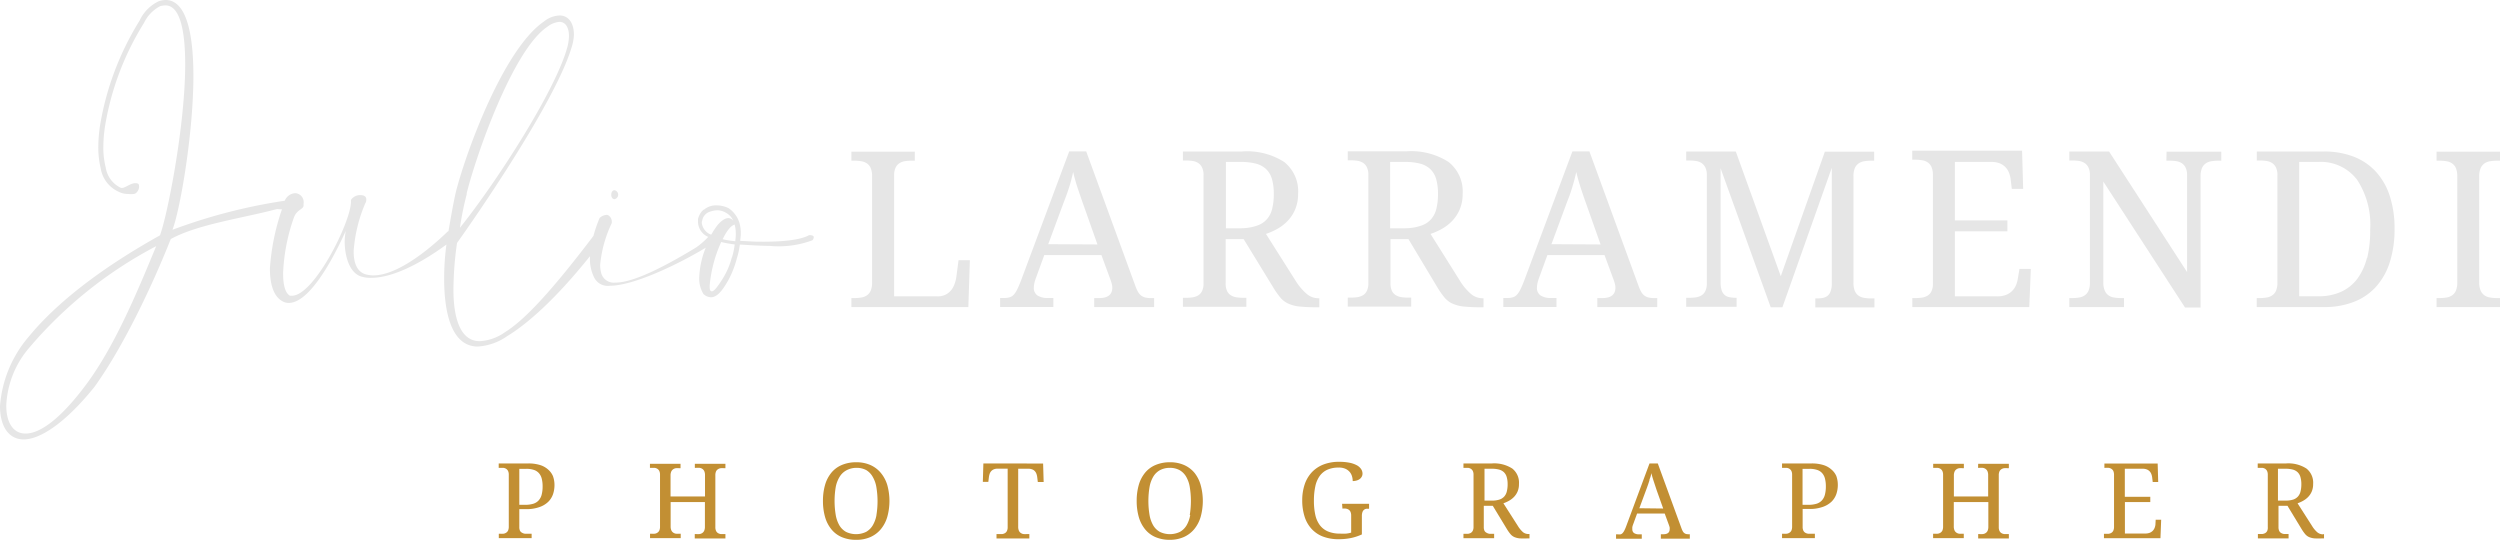 <svg xmlns="http://www.w3.org/2000/svg" viewBox="0 0 277.87 60"><defs><style>.cls-1{fill:#c28f33;}.cls-2,.cls-3{fill:#e6e6e6;}.cls-3{fill-rule:evenodd;}</style></defs><title>Recurso 1</title><g id="Capa_2" data-name="Capa 2"><g id="WEB"><path class="cls-1" d="M97.9,52.56a3.18,3.18,0,0,0-1.15-.87,3.78,3.78,0,0,0-1.57-.31,4,4,0,0,0-1.63.31,3,3,0,0,0-1.16.87,3.76,3.76,0,0,0-.69,1.35,6.37,6.37,0,0,0-.23,1.77,6.44,6.44,0,0,0,.23,1.77,3.82,3.82,0,0,0,.69,1.36,3,3,0,0,0,1.15.88,4,4,0,0,0,1.63.31,3.82,3.82,0,0,0,1.58-.31,3.19,3.19,0,0,0,1.16-.88,3.84,3.84,0,0,0,.71-1.36,6.63,6.63,0,0,0,0-3.54A3.84,3.84,0,0,0,97.9,52.56Zm-.48,4.68A3.42,3.42,0,0,1,97,58.4a2,2,0,0,1-.74.72,2.58,2.58,0,0,1-2.22,0,2,2,0,0,1-.74-.72,3.5,3.5,0,0,1-.41-1.16,9.47,9.47,0,0,1,0-3.11A3.37,3.37,0,0,1,93.32,53a2,2,0,0,1,.75-.72A2.33,2.33,0,0,1,95.18,52a2.27,2.27,0,0,1,1.1.25A2,2,0,0,1,97,53a3.37,3.37,0,0,1,.41,1.16,9.57,9.57,0,0,1,0,3.11Z"/><path class="cls-1" d="M109.3,51.51l-.06,2.05h.61l.06-.5a2.13,2.13,0,0,1,.08-.37.88.88,0,0,1,.17-.31.81.81,0,0,1,.29-.21,1.08,1.08,0,0,1,.43-.08H112v6.51a.93.93,0,0,1-.08.41.55.55,0,0,1-.21.24.82.82,0,0,1-.31.11l-.37,0h-.27v.49h3.65v-.49h-.27a2.29,2.29,0,0,1-.37,0,.7.7,0,0,1-.31-.12.6.6,0,0,1-.21-.25,1.07,1.07,0,0,1-.08-.44V52.1h1.14a1.11,1.11,0,0,1,.44.08.77.77,0,0,1,.29.21.91.91,0,0,1,.17.31,1.8,1.8,0,0,1,.08.37l.06.5H116l-.06-2.05Z"/><path class="cls-1" d="M60.9,52.17a2.37,2.37,0,0,0-.9-.49,4.32,4.32,0,0,0-1.28-.17H55.43V52h.15l.37,0a.78.78,0,0,1,.31.11.61.61,0,0,1,.21.24.93.93,0,0,1,.08.41v5.75a1.11,1.11,0,0,1-.07.44.57.57,0,0,1-.21.25.71.71,0,0,1-.3.12,2.28,2.28,0,0,1-.38,0h-.15v.49h3.65v-.49h-.39l-.37,0a.82.82,0,0,1-.31-.11A.55.55,0,0,1,57.8,59a.94.94,0,0,1-.08-.41v-2h.74a4.26,4.26,0,0,0,1.47-.22,2.66,2.66,0,0,0,1-.59,2.2,2.2,0,0,0,.54-.86,3.17,3.17,0,0,0,.16-1,2.89,2.89,0,0,0-.17-1A2,2,0,0,0,60.9,52.17ZM60.2,55a1.49,1.49,0,0,1-.35.64,1.36,1.36,0,0,1-.61.36,3.16,3.16,0,0,1-.9.11h-.62v-4h.79a2.57,2.57,0,0,1,.83.12,1.27,1.27,0,0,1,.56.36,1.45,1.45,0,0,1,.31.6,3.33,3.33,0,0,1,.1.85A3.56,3.56,0,0,1,60.2,55Z"/><path class="cls-1" d="M77.23,52h.15a2.24,2.24,0,0,1,.38,0,.7.7,0,0,1,.31.12.61.61,0,0,1,.21.25,1.07,1.07,0,0,1,.08.44v2.37H74.53V52.85a1.07,1.07,0,0,1,.08-.44.61.61,0,0,1,.21-.25.69.69,0,0,1,.3-.12,2.3,2.3,0,0,1,.37,0h.15v-.49H72.24V52h.15l.37,0a.78.78,0,0,1,.31.11.61.61,0,0,1,.21.24.93.93,0,0,1,.08.41v5.75a1.11,1.11,0,0,1-.07.44.58.58,0,0,1-.21.25.71.71,0,0,1-.3.12,2.28,2.28,0,0,1-.38,0h-.15v.49h3.41v-.49H75.5a2.3,2.3,0,0,1-.37,0,.7.7,0,0,1-.3-.12.6.6,0,0,1-.21-.25,1.07,1.07,0,0,1-.08-.44V55.8h3.81v2.75a1.07,1.07,0,0,1-.08.44.6.6,0,0,1-.21.25.71.71,0,0,1-.31.12,2.24,2.24,0,0,1-.38,0h-.15v.49h3.41v-.49h-.15l-.37,0a.84.84,0,0,1-.31-.11.56.56,0,0,1-.21-.24.93.93,0,0,1-.08-.41V52.85a1.11,1.11,0,0,1,.07-.44.59.59,0,0,1,.21-.25.71.71,0,0,1,.31-.12,2.28,2.28,0,0,1,.38,0h.15v-.49H77.23Z"/><path class="cls-1" d="M258.21,59.39a1,1,0,0,1-.65-.23,3,3,0,0,1-.58-.7l-1.61-2.52a3.61,3.61,0,0,0,.62-.28,2.33,2.33,0,0,0,.56-.43,2,2,0,0,0,.4-.61,2.08,2.08,0,0,0,.15-.83,2,2,0,0,0-.74-1.71,3.71,3.71,0,0,0-2.27-.57h-3.15V52h.15l.37,0a.78.78,0,0,1,.31.11.61.61,0,0,1,.21.24.93.93,0,0,1,.08.41v5.81A.93.93,0,0,1,252,59a.57.57,0,0,1-.21.24.84.84,0,0,1-.31.11l-.37,0h-.15v.49h3.41v-.49h-.15l-.37,0a.83.83,0,0,1-.31-.11.55.55,0,0,1-.21-.23.94.94,0,0,1-.08-.41V56.22h1l1.59,2.62a4.3,4.3,0,0,0,.38.53,1.2,1.2,0,0,0,.42.32,2,2,0,0,0,.6.15,8.66,8.66,0,0,0,.9,0h.17v-.49ZM254,55.64h-.81V52.1H254a3.17,3.17,0,0,1,.83.09,1.25,1.25,0,0,1,.55.3,1.2,1.2,0,0,1,.31.54,2.81,2.81,0,0,1,.1.79,3.2,3.2,0,0,1-.09.8,1.3,1.3,0,0,1-.29.57,1.23,1.23,0,0,1-.54.34A2.66,2.66,0,0,1,254,55.64Z"/><path class="cls-1" d="M187.44,59.36a.61.61,0,0,1-.22-.1.62.62,0,0,1-.17-.19,2,2,0,0,1-.14-.3l-2.65-7.26h-.92l-2.6,7c-.07.19-.14.34-.2.46a1.18,1.18,0,0,1-.19.28.51.51,0,0,1-.22.14,1,1,0,0,1-.29,0h-.22v.49h2.86v-.49h-.27a1,1,0,0,1-.59-.14.5.5,0,0,1-.19-.44,1.27,1.27,0,0,1,0-.23,2.12,2.12,0,0,1,.08-.27l.45-1.23h3.07l.48,1.31a2.26,2.26,0,0,1,.07.23.83.83,0,0,1,0,.2q0,.56-.71.56h-.27v.49h3.22v-.49h-.15A1.32,1.32,0,0,1,187.44,59.36Zm-5.23-2.87.8-2.16.18-.5.14-.43c0-.14.08-.27.12-.4s.07-.27.1-.41c.06.28.15.57.25.88l.33,1,.73,2.05Z"/><path class="cls-1" d="M132.77,52.56a3.18,3.18,0,0,0-1.15-.87,3.78,3.78,0,0,0-1.57-.31,4,4,0,0,0-1.63.31,3,3,0,0,0-1.16.87,3.76,3.76,0,0,0-.69,1.35,6.36,6.36,0,0,0-.23,1.77,6.44,6.44,0,0,0,.23,1.77,3.82,3.82,0,0,0,.69,1.36,3,3,0,0,0,1.15.88A4,4,0,0,0,130,60a3.82,3.82,0,0,0,1.58-.31,3.19,3.19,0,0,0,1.16-.88,3.84,3.84,0,0,0,.71-1.36,6.62,6.62,0,0,0,0-3.54A3.84,3.84,0,0,0,132.77,52.56Zm-.48,4.68a3.4,3.4,0,0,1-.41,1.16,2,2,0,0,1-.74.72,2.58,2.58,0,0,1-2.22,0,2,2,0,0,1-.74-.72,3.5,3.5,0,0,1-.41-1.16,9.44,9.44,0,0,1,0-3.11,3.37,3.37,0,0,1,.42-1.16,2,2,0,0,1,.75-.72A2.33,2.33,0,0,1,130,52a2.26,2.26,0,0,1,1.1.25,2,2,0,0,1,.73.72,3.35,3.35,0,0,1,.41,1.16,9.58,9.58,0,0,1,0,3.11Z"/><path class="cls-1" d="M169.29,59.16a3,3,0,0,1-.58-.7l-1.61-2.52a3.63,3.63,0,0,0,.62-.28,2.33,2.33,0,0,0,.56-.43,2,2,0,0,0,.4-.61,2.08,2.08,0,0,0,.15-.83,2,2,0,0,0-.74-1.71,3.71,3.71,0,0,0-2.27-.57h-3.16V52h.15l.37,0a.79.79,0,0,1,.31.11.61.61,0,0,1,.21.24.93.93,0,0,1,.08.41v5.81a.93.93,0,0,1-.08.41.57.57,0,0,1-.21.24.84.84,0,0,1-.31.11l-.37,0h-.15v.49h3.41v-.49h-.15l-.37,0a.83.83,0,0,1-.31-.11A.54.54,0,0,1,165,59a.93.93,0,0,1-.08-.41V56.22h1l1.59,2.62a4.3,4.3,0,0,0,.38.53,1.2,1.2,0,0,0,.42.32,2,2,0,0,0,.6.15,8.66,8.66,0,0,0,.9,0H170v-.49h0A1,1,0,0,1,169.29,59.16Zm-3.52-3.52H165V52.1h.78a3.17,3.17,0,0,1,.83.09,1.25,1.25,0,0,1,.55.3,1.2,1.2,0,0,1,.31.54,2.83,2.83,0,0,1,.1.79,3.22,3.22,0,0,1-.09.8,1.31,1.31,0,0,1-.29.57,1.23,1.23,0,0,1-.54.34A2.67,2.67,0,0,1,165.76,55.64Z"/><path class="cls-1" d="M203.54,52.17a2.37,2.37,0,0,0-.9-.49,4.32,4.32,0,0,0-1.28-.17h-3.29V52h.15l.37,0a.78.78,0,0,1,.31.11.61.61,0,0,1,.21.24.93.93,0,0,1,.08.41v5.75a1.12,1.12,0,0,1-.07.44.58.58,0,0,1-.21.25.72.72,0,0,1-.31.12,2.28,2.28,0,0,1-.38,0h-.15v.49h3.65v-.49h-.39l-.37,0a.83.83,0,0,1-.31-.11.55.55,0,0,1-.21-.23.93.93,0,0,1-.08-.41v-2h.74a4.26,4.26,0,0,0,1.47-.22,2.66,2.66,0,0,0,1-.59,2.19,2.19,0,0,0,.54-.86,3.16,3.16,0,0,0,.16-1,2.88,2.88,0,0,0-.17-1A2,2,0,0,0,203.54,52.17ZM202.83,55a1.48,1.48,0,0,1-.35.64,1.36,1.36,0,0,1-.61.36,3.16,3.16,0,0,1-.9.11h-.62v-4h.79a2.58,2.58,0,0,1,.83.12,1.26,1.26,0,0,1,.56.36,1.45,1.45,0,0,1,.31.6,3.33,3.33,0,0,1,.1.85A3.56,3.56,0,0,1,202.83,55Z"/><path class="cls-1" d="M219.86,52H220a2.25,2.25,0,0,1,.38,0,.7.7,0,0,1,.31.12.61.61,0,0,1,.21.25,1.07,1.07,0,0,1,.08.44v2.37h-3.81V52.85a1.07,1.07,0,0,1,.08-.44.61.61,0,0,1,.21-.25.69.69,0,0,1,.3-.12,2.29,2.29,0,0,1,.37,0h.15v-.49h-3.41V52H215l.37,0a.78.78,0,0,1,.31.11.61.61,0,0,1,.21.24.93.93,0,0,1,.08.41v5.75a1.12,1.12,0,0,1-.07.44.58.58,0,0,1-.21.25.71.71,0,0,1-.31.12,2.27,2.27,0,0,1-.37,0h-.15v.49h3.41v-.49h-.15a2.29,2.29,0,0,1-.37,0,.69.69,0,0,1-.3-.12.6.6,0,0,1-.21-.25,1.07,1.07,0,0,1-.08-.44V55.8H221v2.75a1.07,1.07,0,0,1-.08.44.6.6,0,0,1-.21.25.71.71,0,0,1-.31.12,2.25,2.25,0,0,1-.38,0h-.15v.49h3.41v-.49h-.15l-.37,0a.84.84,0,0,1-.31-.11.57.57,0,0,1-.21-.24.93.93,0,0,1-.08-.41V52.85a1.1,1.1,0,0,1,.07-.44.58.58,0,0,1,.21-.25.71.71,0,0,1,.31-.12,2.27,2.27,0,0,1,.38,0h.15v-.49h-3.41Z"/><path class="cls-1" d="M149.21,56.53h0a2.2,2.2,0,0,1,.37,0,.83.83,0,0,1,.31.11.58.58,0,0,1,.21.24,1,1,0,0,1,.08.42v1.9a3.07,3.07,0,0,1-.56.11,6,6,0,0,1-.66,0,3.41,3.41,0,0,1-1.36-.24,2.21,2.21,0,0,1-.91-.71,3,3,0,0,1-.5-1.15,7.1,7.1,0,0,1-.15-1.56,7.46,7.46,0,0,1,.15-1.57,3.1,3.1,0,0,1,.48-1.16,2.14,2.14,0,0,1,.86-.71,3,3,0,0,1,1.27-.24,1.75,1.75,0,0,1,.73.13,1.37,1.37,0,0,1,.48.35,1.32,1.32,0,0,1,.26.48,1.84,1.84,0,0,1,.08.54,1.58,1.58,0,0,0,.43-.06,1.11,1.11,0,0,0,.34-.16.8.8,0,0,0,.23-.26.69.69,0,0,0,.09-.34.92.92,0,0,0-.16-.52,1.34,1.34,0,0,0-.48-.42,2.93,2.93,0,0,0-.81-.28,5.7,5.7,0,0,0-1.14-.1,4.68,4.68,0,0,0-1.78.31,3.55,3.55,0,0,0-1.29.88,3.71,3.71,0,0,0-.78,1.36,5.52,5.52,0,0,0-.26,1.74,5.93,5.93,0,0,0,.25,1.76,3.64,3.64,0,0,0,.75,1.36,3.33,3.33,0,0,0,1.26.88,4.71,4.71,0,0,0,1.78.31,6.69,6.69,0,0,0,1.38-.13,5.67,5.67,0,0,0,1.21-.4V57.37a1.31,1.31,0,0,1,.06-.44.59.59,0,0,1,.17-.26.56.56,0,0,1,.26-.12,1.61,1.61,0,0,1,.31,0h0V56h-3Z"/><path class="cls-1" d="M239.57,58.33a1.42,1.42,0,0,1-.1.37,1,1,0,0,1-.21.31,1,1,0,0,1-.33.21,1.33,1.33,0,0,1-.48.08h-2.27V55.8H239v-.58h-2.83V52.1h2a1.19,1.19,0,0,1,.45.08.9.9,0,0,1,.31.21.92.92,0,0,1,.19.31,1.57,1.57,0,0,1,.09.37l.06.5h.61l-.06-2.05H233.9V52H234a2.27,2.27,0,0,1,.38,0,.71.71,0,0,1,.31.12.57.57,0,0,1,.21.25,1.11,1.11,0,0,1,.07.44v5.76a.93.93,0,0,1-.08.41.57.57,0,0,1-.21.24.84.84,0,0,1-.31.11l-.37,0h-.15v.49h6.28l.08-2.05h-.61Z"/><path class="cls-2" d="M145.22,32.65A6.28,6.28,0,0,1,144,31.2L140.71,26a7.51,7.51,0,0,0,1.28-.57,4.81,4.81,0,0,0,1.15-.9,4.16,4.16,0,0,0,.82-1.27,4.3,4.3,0,0,0,.32-1.71A4.16,4.16,0,0,0,142.73,18,7.68,7.68,0,0,0,138,16.84h-6.52v1h.31a5.18,5.18,0,0,1,.76.05,1.61,1.61,0,0,1,.63.23,1.26,1.26,0,0,1,.43.5,1.91,1.91,0,0,1,.16.86v12a1.93,1.93,0,0,1-.16.86,1.17,1.17,0,0,1-.43.49,1.74,1.74,0,0,1-.63.22,5.15,5.15,0,0,1-.76.05h-.31v1h7.05v-1h-.32a5.06,5.06,0,0,1-.76-.05,1.71,1.71,0,0,1-.63-.22,1.13,1.13,0,0,1-.43-.48,1.93,1.93,0,0,1-.16-.85V26.58h2L141.55,32a8.84,8.84,0,0,0,.78,1.1,2.48,2.48,0,0,0,.87.65,4.06,4.06,0,0,0,1.24.32,17.79,17.79,0,0,0,1.86.08h.34v-1h-.07A2,2,0,0,1,145.22,32.65Zm-7.28-7.27h-1.68V18h1.62a6.55,6.55,0,0,1,1.72.19,2.59,2.59,0,0,1,1.14.62,2.48,2.48,0,0,1,.64,1.11,5.84,5.84,0,0,1,.2,1.64,6.62,6.62,0,0,1-.18,1.64,2.71,2.71,0,0,1-.6,1.18,2.54,2.54,0,0,1-1.12.71A5.5,5.5,0,0,1,137.94,25.37Z"/><path class="cls-2" d="M106.3,30.75a3.64,3.64,0,0,1-.19.78,2.36,2.36,0,0,1-.38.71,1.94,1.94,0,0,1-.63.51,2,2,0,0,1-.93.19H99.38V19.5a2,2,0,0,1,.16-.86,1.23,1.23,0,0,1,.43-.5,1.59,1.59,0,0,1,.63-.23,5.09,5.09,0,0,1,.76-.05h.32v-1H94.63v1h.31a4.71,4.71,0,0,1,.78.06,1.47,1.47,0,0,1,.63.24,1.19,1.19,0,0,1,.43.53,2.29,2.29,0,0,1,.15.91V31.39a2.29,2.29,0,0,1-.15.91,1.19,1.19,0,0,1-.43.53,1.47,1.47,0,0,1-.63.24,4.73,4.73,0,0,1-.78.06h-.31v1h13l.17-5.21h-1.26Z"/><path class="cls-2" d="M127.31,33.07a1.23,1.23,0,0,1-.46-.21,1.28,1.28,0,0,1-.35-.4,4,4,0,0,1-.29-.63l-5.48-15h-1.89l-5.37,14.39c-.15.39-.29.7-.41.95a2.42,2.42,0,0,1-.38.58,1,1,0,0,1-.45.29,2,2,0,0,1-.61.08h-.46v1h5.92v-1h-.56a2.08,2.08,0,0,1-1.21-.28,1,1,0,0,1-.4-.9,2.61,2.61,0,0,1,.06-.48,4.39,4.39,0,0,1,.17-.56l.93-2.55h6.35l1,2.72a4.4,4.4,0,0,1,.15.48,1.69,1.69,0,0,1,.06.42q0,1.16-1.46,1.16h-.55v1h6.66v-1h-.32A2.72,2.72,0,0,1,127.31,33.07Zm-10.8-5.93,1.65-4.46.38-1c.11-.31.21-.61.3-.89s.17-.56.24-.84.14-.55.2-.84c.13.58.3,1.19.51,1.82s.44,1.3.69,2l1.5,4.24Z"/><path class="cls-2" d="M240.79,17.86h.32a5.17,5.17,0,0,1,.76.05,1.59,1.59,0,0,1,.63.23,1.23,1.23,0,0,1,.43.5,1.91,1.91,0,0,1,.16.86V30.24l-8.67-13.4H230v1h.31a5.17,5.17,0,0,1,.76.05,1.61,1.61,0,0,1,.63.23,1.26,1.26,0,0,1,.43.5,1.91,1.91,0,0,1,.16.86V31.39a2.29,2.29,0,0,1-.15.91,1.19,1.19,0,0,1-.43.53,1.47,1.47,0,0,1-.63.24,4.73,4.73,0,0,1-.78.06H230v1h6.08v-1h-.32a4.74,4.74,0,0,1-.77-.06,1.45,1.45,0,0,1-.63-.24,1.24,1.24,0,0,1-.42-.53,2.15,2.15,0,0,1-.16-.91V20.18l9.08,14h1.73V19.6a2.3,2.3,0,0,1,.15-.91,1.19,1.19,0,0,1,.43-.53,1.47,1.47,0,0,1,.63-.24,4.71,4.71,0,0,1,.78-.06h.31v-1h-6.08Z"/><path class="cls-2" d="M264.08,19.09a6.57,6.57,0,0,0-2.48-1.68,9.07,9.07,0,0,0-3.34-.57h-7.42v1h.31a5.17,5.17,0,0,1,.76.05,1.61,1.61,0,0,1,.63.23,1.26,1.26,0,0,1,.43.5,1.91,1.91,0,0,1,.16.86V31.39a2.29,2.29,0,0,1-.15.91,1.18,1.18,0,0,1-.43.53,1.47,1.47,0,0,1-.63.24,4.73,4.73,0,0,1-.78.06h-.31v1h7.42a9,9,0,0,0,3.46-.61,6.42,6.42,0,0,0,2.46-1.74,7.45,7.45,0,0,0,1.48-2.73,12.08,12.08,0,0,0,.5-3.59,11.63,11.63,0,0,0-.53-3.67A7.32,7.32,0,0,0,264.08,19.09Zm-1,9.58A6.6,6.6,0,0,1,262,31a4.65,4.65,0,0,1-1.81,1.44,6,6,0,0,1-2.53.49h-2.11V18h2.13A5.05,5.05,0,0,1,262,20a9.07,9.07,0,0,1,1.44,5.53A12.85,12.85,0,0,1,263.11,28.67Z"/><path class="cls-2" d="M224.28,30.95a3,3,0,0,1-.21.76,2,2,0,0,1-.43.63,2,2,0,0,1-.68.44,2.74,2.74,0,0,1-1,.16h-4.68V25.71h5.84V24.5h-5.84V18h4.07a2.46,2.46,0,0,1,.93.16,1.87,1.87,0,0,1,.64.44,1.93,1.93,0,0,1,.39.63,3.29,3.29,0,0,1,.18.76l.12,1h1.26l-.12-4.24H212.54v1h.31a4.71,4.71,0,0,1,.78.06,1.47,1.47,0,0,1,.63.24,1.19,1.19,0,0,1,.43.53,2.29,2.29,0,0,1,.15.91V31.51a1.93,1.93,0,0,1-.16.86,1.17,1.17,0,0,1-.43.49,1.74,1.74,0,0,1-.63.22,5.14,5.14,0,0,1-.76.05h-.31v1h13l.17-4.24h-1.26Z"/><path class="cls-2" d="M163.47,32.65a6.28,6.28,0,0,1-1.2-1.44L159,26a7.5,7.5,0,0,0,1.28-.57,4.8,4.8,0,0,0,1.15-.9,4.16,4.16,0,0,0,.82-1.27,4.3,4.3,0,0,0,.32-1.71A4.16,4.16,0,0,0,161,18a7.68,7.68,0,0,0-4.68-1.18h-6.52v1h.31a5.17,5.17,0,0,1,.76.05,1.61,1.61,0,0,1,.63.23,1.26,1.26,0,0,1,.43.5,1.91,1.91,0,0,1,.16.86v12a1.93,1.93,0,0,1-.16.86,1.17,1.17,0,0,1-.43.49,1.74,1.74,0,0,1-.63.22,5.14,5.14,0,0,1-.76.05h-.31v1h7.05v-1h-.32a5.07,5.07,0,0,1-.76-.05,1.71,1.71,0,0,1-.63-.22,1.13,1.13,0,0,1-.43-.48,1.94,1.94,0,0,1-.16-.85V26.58h2L159.8,32a8.89,8.89,0,0,0,.78,1.1,2.49,2.49,0,0,0,.87.65,4.06,4.06,0,0,0,1.24.32,17.8,17.8,0,0,0,1.86.08h.34v-1h-.07A2,2,0,0,1,163.47,32.65Zm-7.28-7.27h-1.68V18h1.62a6.55,6.55,0,0,1,1.72.19,2.59,2.59,0,0,1,1.14.62,2.48,2.48,0,0,1,.64,1.11,5.83,5.83,0,0,1,.2,1.64,6.62,6.62,0,0,1-.18,1.64,2.71,2.71,0,0,1-.6,1.18,2.54,2.54,0,0,1-1.12.71A5.5,5.5,0,0,1,156.19,25.37Z"/><path class="cls-2" d="M275.72,18.69a1.24,1.24,0,0,1,.43-.53,1.43,1.43,0,0,1,.63-.24,4.74,4.74,0,0,1,.77-.06h.32v-1h-7.05v1h.31a4.71,4.71,0,0,1,.78.06,1.47,1.47,0,0,1,.63.24,1.19,1.19,0,0,1,.43.53,2.29,2.29,0,0,1,.15.91V31.39a2.29,2.29,0,0,1-.15.91,1.19,1.19,0,0,1-.43.53,1.47,1.47,0,0,1-.63.24,4.73,4.73,0,0,1-.78.06h-.31v1h7.05v-1h-.32a4.76,4.76,0,0,1-.77-.06,1.43,1.43,0,0,1-.63-.24,1.24,1.24,0,0,1-.43-.53,2.22,2.22,0,0,1-.16-.91V19.6A2.22,2.22,0,0,1,275.72,18.69Z"/><path class="cls-2" d="M197.93,30.7l-5-13.86h-5.51v1h.31a5.17,5.17,0,0,1,.76.05,1.61,1.61,0,0,1,.63.23,1.26,1.26,0,0,1,.43.5,1.91,1.91,0,0,1,.16.86v12a1.92,1.92,0,0,1-.16.86,1.17,1.17,0,0,1-.43.49,1.74,1.74,0,0,1-.63.22,5.15,5.15,0,0,1-.76.05h-.31v1h5.6v-1H193a4,4,0,0,1-.73-.06,1.17,1.17,0,0,1-.56-.24,1.13,1.13,0,0,1-.35-.53,2.93,2.93,0,0,1-.12-.91V18.7l5.57,15.45h1.3l5.49-15.5v13a2.29,2.29,0,0,1-.16.8,1.06,1.06,0,0,1-.35.46,1.27,1.27,0,0,1-.53.21,4.15,4.15,0,0,1-.7.05h-.09v1h6.57v-1H208a4.74,4.74,0,0,1-.78-.06,1.47,1.47,0,0,1-.63-.24,1.21,1.21,0,0,1-.43-.53,2.29,2.29,0,0,1-.15-.91V19.6a2.29,2.29,0,0,1,.15-.91,1.21,1.21,0,0,1,.43-.53,1.47,1.47,0,0,1,.63-.24,4.71,4.71,0,0,1,.78-.06h.31v-1h-5.48Z"/><path class="cls-2" d="M183.24,33.07a1.24,1.24,0,0,1-.46-.21,1.28,1.28,0,0,1-.35-.4,4,4,0,0,1-.29-.63l-5.48-15h-1.89l-5.37,14.39c-.15.39-.29.7-.41.95a2.42,2.42,0,0,1-.38.58,1,1,0,0,1-.45.29,2,2,0,0,1-.61.08h-.46v1H173v-1h-.56a2.08,2.08,0,0,1-1.21-.28,1,1,0,0,1-.4-.9,2.61,2.61,0,0,1,.06-.48,4.46,4.46,0,0,1,.17-.56l.93-2.55h6.35l1,2.72a4.39,4.39,0,0,1,.15.48,1.68,1.68,0,0,1,.06.42q0,1.16-1.46,1.16h-.55v1h6.66v-1h-.32A2.72,2.72,0,0,1,183.24,33.07Zm-10.8-5.93,1.65-4.46.38-1c.11-.31.21-.61.29-.89s.17-.56.24-.84.14-.55.2-.84q.2.87.51,1.82t.69,2l1.5,4.24Z"/><path class="cls-3" d="M68.3,22.14a.51.51,0,0,0,0-1c-.2,0-.35.19-.36.49S68.1,22.14,68.3,22.14Z"/><path class="cls-3" d="M90.15,26.15a.45.45,0,0,0-.25,0c-1.06.58-3.27.75-5.72.71-.6,0-1.25-.07-1.9-.08,0-.25.06-.5.06-.75a4.22,4.22,0,0,0-.18-1.35l-.1-.25A3.08,3.08,0,0,0,81,23.15a2.92,2.92,0,0,0-1.3-.32,2.05,2.05,0,0,0-1.46.48h-.05l-.2.2a2.19,2.19,0,0,0-.41.84v.3a1.85,1.85,0,0,0,1.14,1.68,8.61,8.61,0,0,1-1.34,1.17c-2.48,1.51-6.72,3.94-9,3.91a1.45,1.45,0,0,1-1.54-1,3.22,3.22,0,0,1-.13-1A13.67,13.67,0,0,1,68,24.79v-.1a.83.83,0,0,0-.39-.76s-.1-.05-.15-.05a1.32,1.32,0,0,0-.81.34,15.23,15.23,0,0,0-.69,2l0,0c-4.55,6-7.61,9.33-9.83,10.7a5.29,5.29,0,0,1-2.82,1c-2.4,0-3-3.2-2.9-6.35A37,37,0,0,1,50.8,27C52.75,24.29,61.72,11.33,63.52,5.3a5.2,5.2,0,0,0,.27-1.45c0-1.25-.57-2.11-1.57-2.13a2.93,2.93,0,0,0-1.76.67c-4.4,3-8.54,14.12-9.77,18.86-.33,1.41-.59,3-.84,4.43l-.09.06c-.05,0-4.83,4.93-8.34,4.87a3.88,3.88,0,0,1-.75-.11c-1-.27-1.38-1.32-1.36-2.62a16.33,16.33,0,0,1,1.29-5.28.74.74,0,0,0,.11-.45c0-.3-.24-.45-.59-.46a1.21,1.21,0,0,0-1.11.53v.2c0,2.25-4.12,10.49-6.58,10.45h-.2c-.55-.31-.78-1.26-.76-2.61a21.07,21.07,0,0,1,1.2-6.09c.31-.85,1-.89,1.07-1.28v-.25a1,1,0,0,0-.93-1.17,1.35,1.35,0,0,0-1.16.84,61.65,61.65,0,0,0-12.48,3.23c.78-2,2.21-9.92,2.32-16.38.08-5-.65-9.12-3.05-9.16a2.48,2.48,0,0,0-.8.14A4.46,4.46,0,0,0,15.51,2.3a32,32,0,0,0-4.39,11.64,16.82,16.82,0,0,0-.19,2.2,9.92,9.92,0,0,0,.26,2.56,3.47,3.47,0,0,0,2.06,2.64,2.24,2.24,0,0,0,1,.22,2.43,2.43,0,0,0,.6,0h0c.3,0,.61-.44.61-.79s-.09-.4-.44-.41h0c-.5,0-1.11.53-1.46.53h-.1a3,3,0,0,1-1.71-2.28,8.87,8.87,0,0,1-.26-2.46,15.89,15.89,0,0,1,.18-2.1A31.13,31.13,0,0,1,16,2.56,4.11,4.11,0,0,1,17.79.69a2.51,2.51,0,0,1,.6-.09c1.7,0,2.25,3.09,2.19,7.14-.11,6.8-2,16.28-2.8,18.42C12.68,29,6.91,32.89,3.18,37.44A13.37,13.37,0,0,0,0,45.14c0,2.15.89,3.67,2.59,3.7S7.07,47.26,10.5,43c3.17-4.4,6.39-11.16,8.48-16.43,3-1.65,8-2.32,11.71-3.31a.74.74,0,0,1,.35,0h.3A25.41,25.41,0,0,0,30,29.83c0,1.65.35,3.11,1.44,3.68a1.38,1.38,0,0,0,.65.16c2.1,0,4.52-4,6.34-8a8.27,8.27,0,0,0-.12,1.15c0,1.65.54,3.61,1.94,3.94a3.25,3.25,0,0,0,1,.12c3,0,6.71-2.48,8.37-3.7a27.57,27.57,0,0,0-.25,3.34c-.06,3.75.62,7.92,3.67,8a6.35,6.35,0,0,0,3.32-1.15c2.1-1.27,5.24-3.93,9.21-8.89,0,.1,0,.19,0,.29A4.57,4.57,0,0,0,66,30.76a1.69,1.69,0,0,0,1.79,1c2.82,0,8.21-2.73,10.65-4.23a9.87,9.87,0,0,0-.72,3.24,3.26,3.26,0,0,0,.47,1.91,1.26,1.26,0,0,0,.84.36c.85,0,1.52-1.23,1.88-1.82a10.85,10.85,0,0,0,1-2.54,7.93,7.93,0,0,0,.32-1.5c1.15.07,2.25.14,3.3.15a10.78,10.78,0,0,0,4.76-.62.54.54,0,0,0,.16-.35C90.45,26.26,90.35,26.16,90.15,26.15ZM9.86,42.35C6.78,46.6,4.4,48.22,2.8,48.19,1.4,48.17.67,46.85.7,45a10.54,10.54,0,0,1,2.56-6.36,47.28,47.28,0,0,1,14.1-11.28C15.27,32.43,12.88,38.14,9.86,42.35Zm42-20.82c1-4.09,5.12-16,9-18.57a2.52,2.52,0,0,1,1.31-.53c.75,0,1.09.72,1.07,1.67a6.21,6.21,0,0,1-.12.9c-1.13,4.69-7.85,15.14-12,20.32A33.91,33.91,0,0,1,51.89,21.53ZM78,24.75c0-.1.05-.2.06-.3a1.25,1.25,0,0,1,.76-.89,2.92,2.92,0,0,1,.9-.19,1.92,1.92,0,0,1,.95.27,1.86,1.86,0,0,1,.84.91.69.69,0,0,0-.55-.31c-.55,0-1.16.68-1.37,1l-.21.3-.1.15-.21.37.11,0h0l-.11,0-.1,0A1.61,1.61,0,0,1,78,24.75Zm3.34,3.86a8.26,8.26,0,0,1-1,2.34c-.62,1-1,1.44-1.22,1.43s-.25-.25-.24-.65a14.86,14.86,0,0,1,1.28-4.83,13.36,13.36,0,0,0,1.5.27A8.32,8.32,0,0,1,81.36,28.61Zm.38-1.8a10.5,10.5,0,0,1-1.4-.22c.41-.84.87-1.49,1.33-1.63a3.66,3.66,0,0,1,.13,1.1C81.79,26.32,81.74,26.57,81.73,26.82Z"/></g></g></svg>